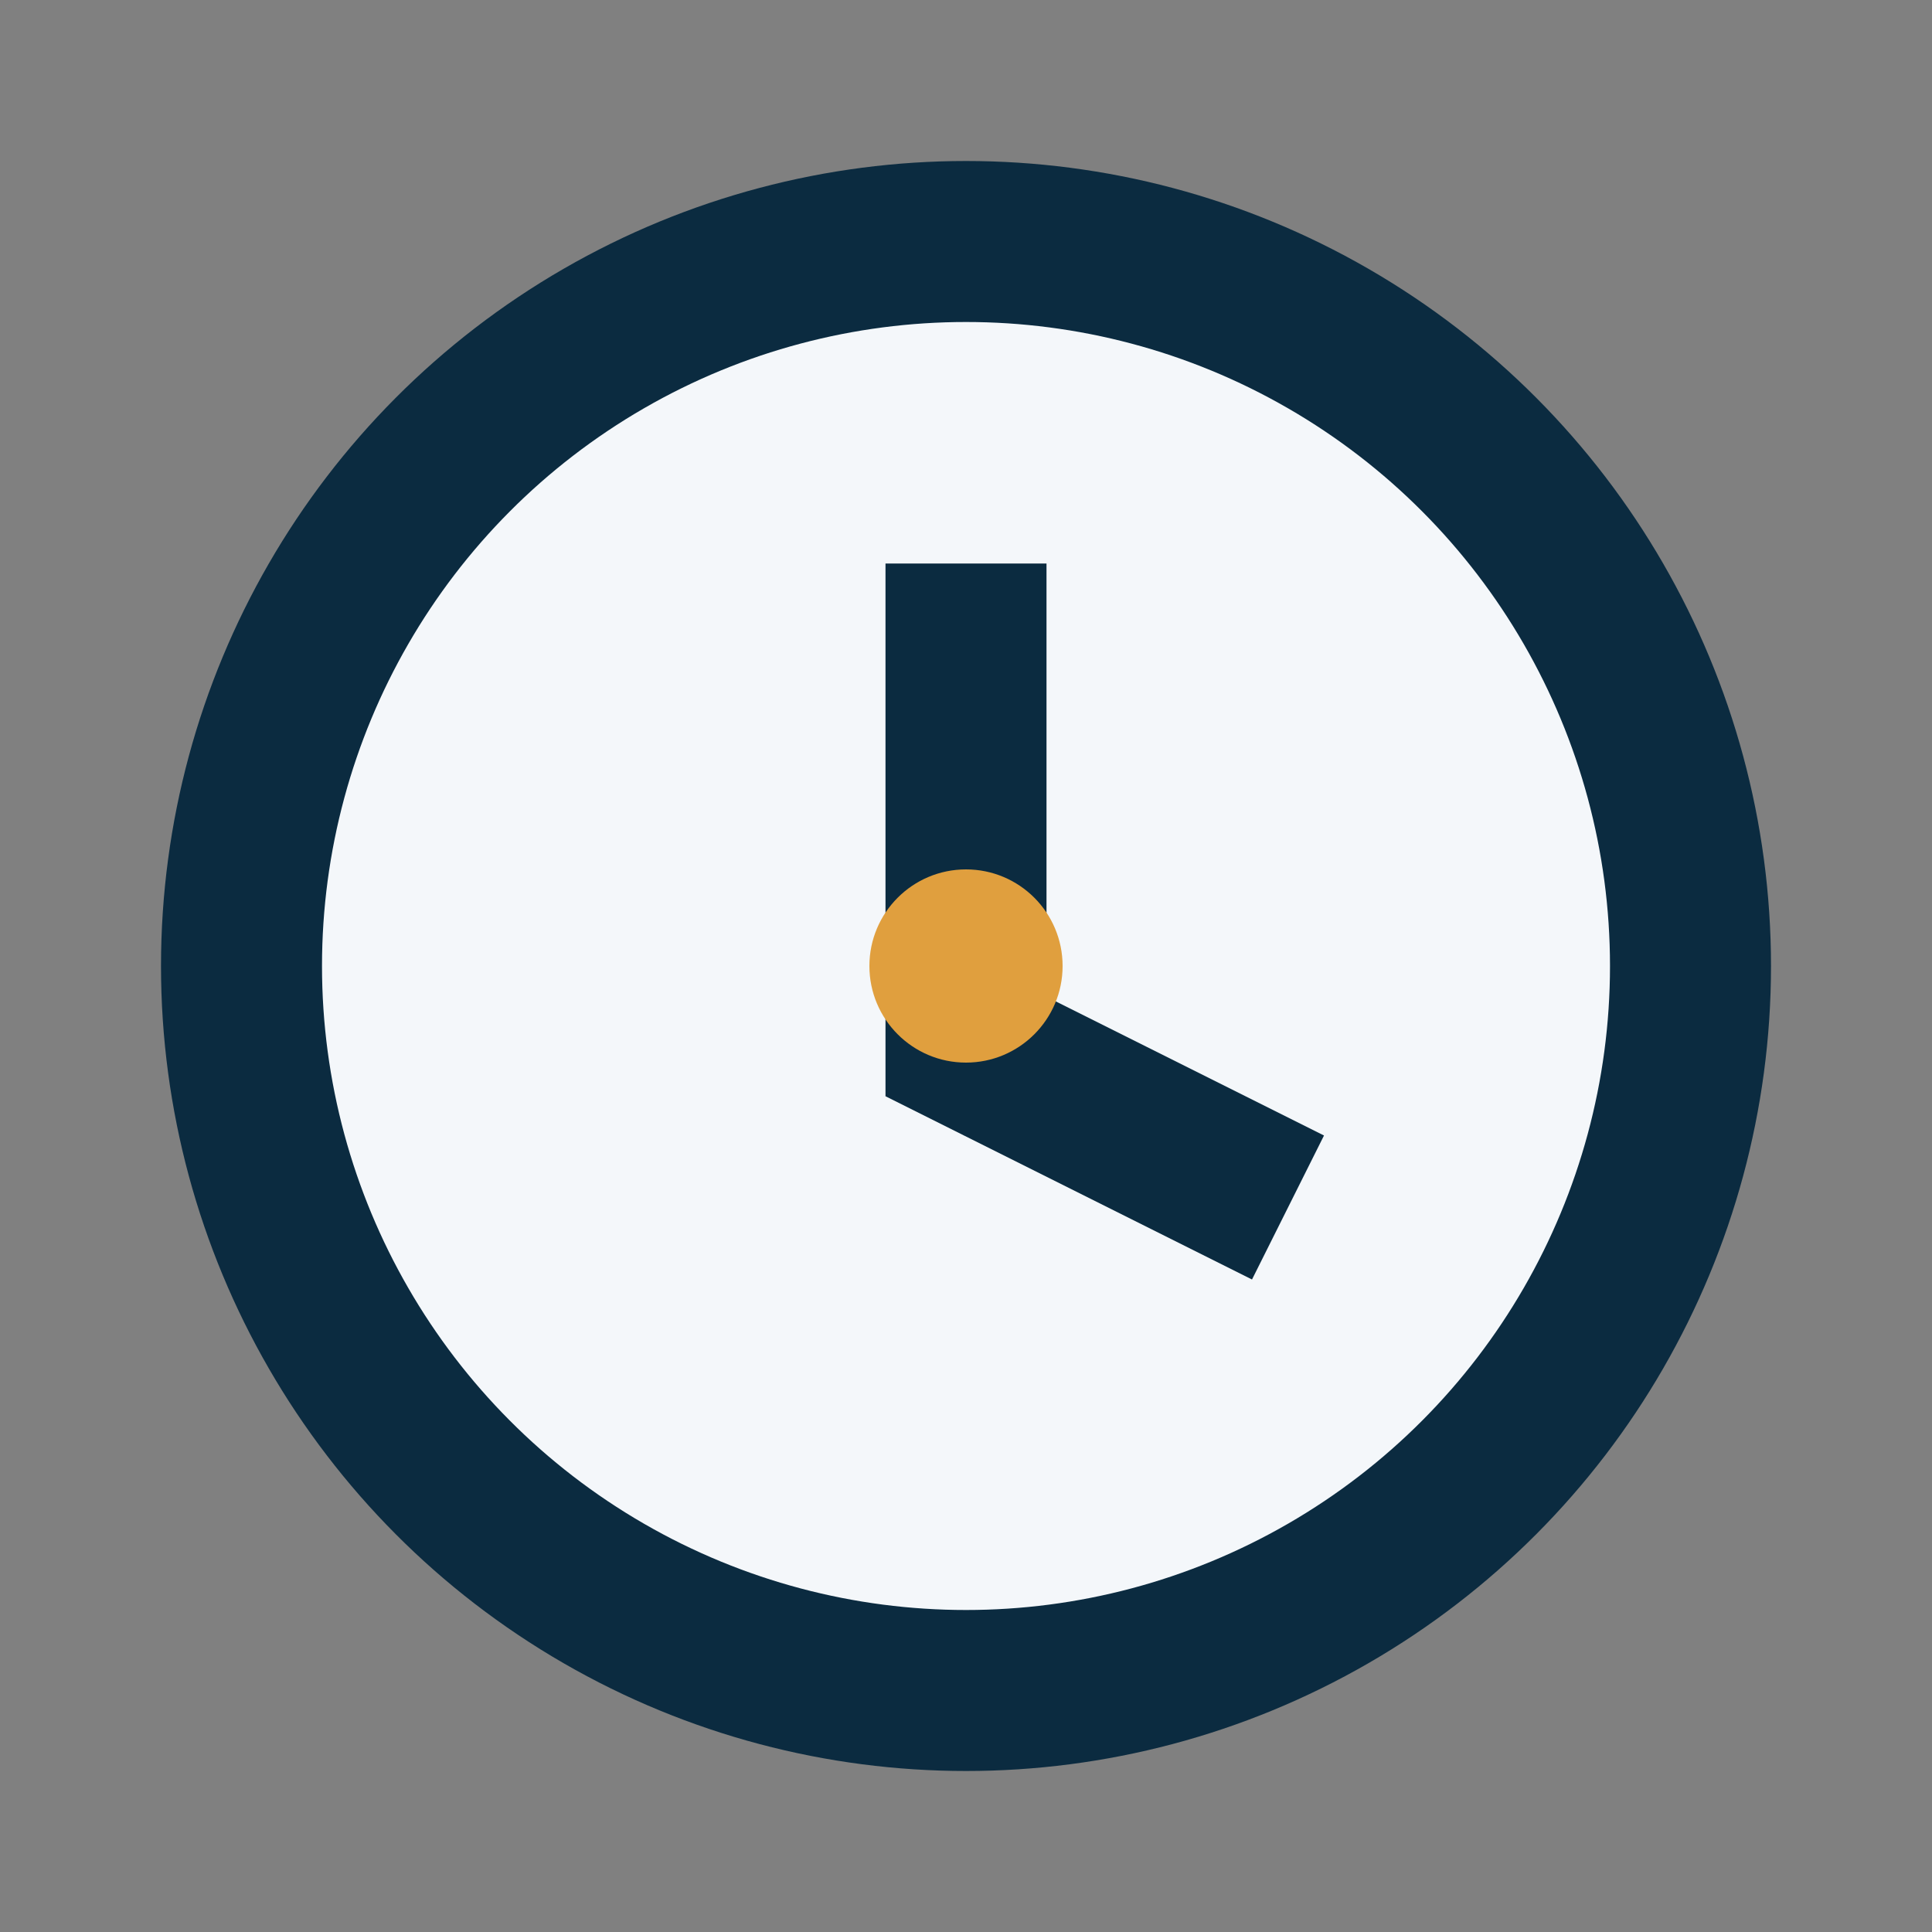 <?xml version="1.0" encoding="UTF-8"?>
<svg xmlns="http://www.w3.org/2000/svg" width="24" height="24" viewBox="0 0 24 24"><rect x="0" y="0" width="24" height="24" fill="#808080" stroke="none"/><circle cx="12" cy="12" r="9" fill="#F4F7FA" stroke="#0B2B40" stroke-width="2"/><path d="M12 7v6l4 2" fill="none" stroke="#0B2B40" stroke-width="2"/><circle cx="12" cy="12" r="1.2" fill="#E09F3E"/></svg>